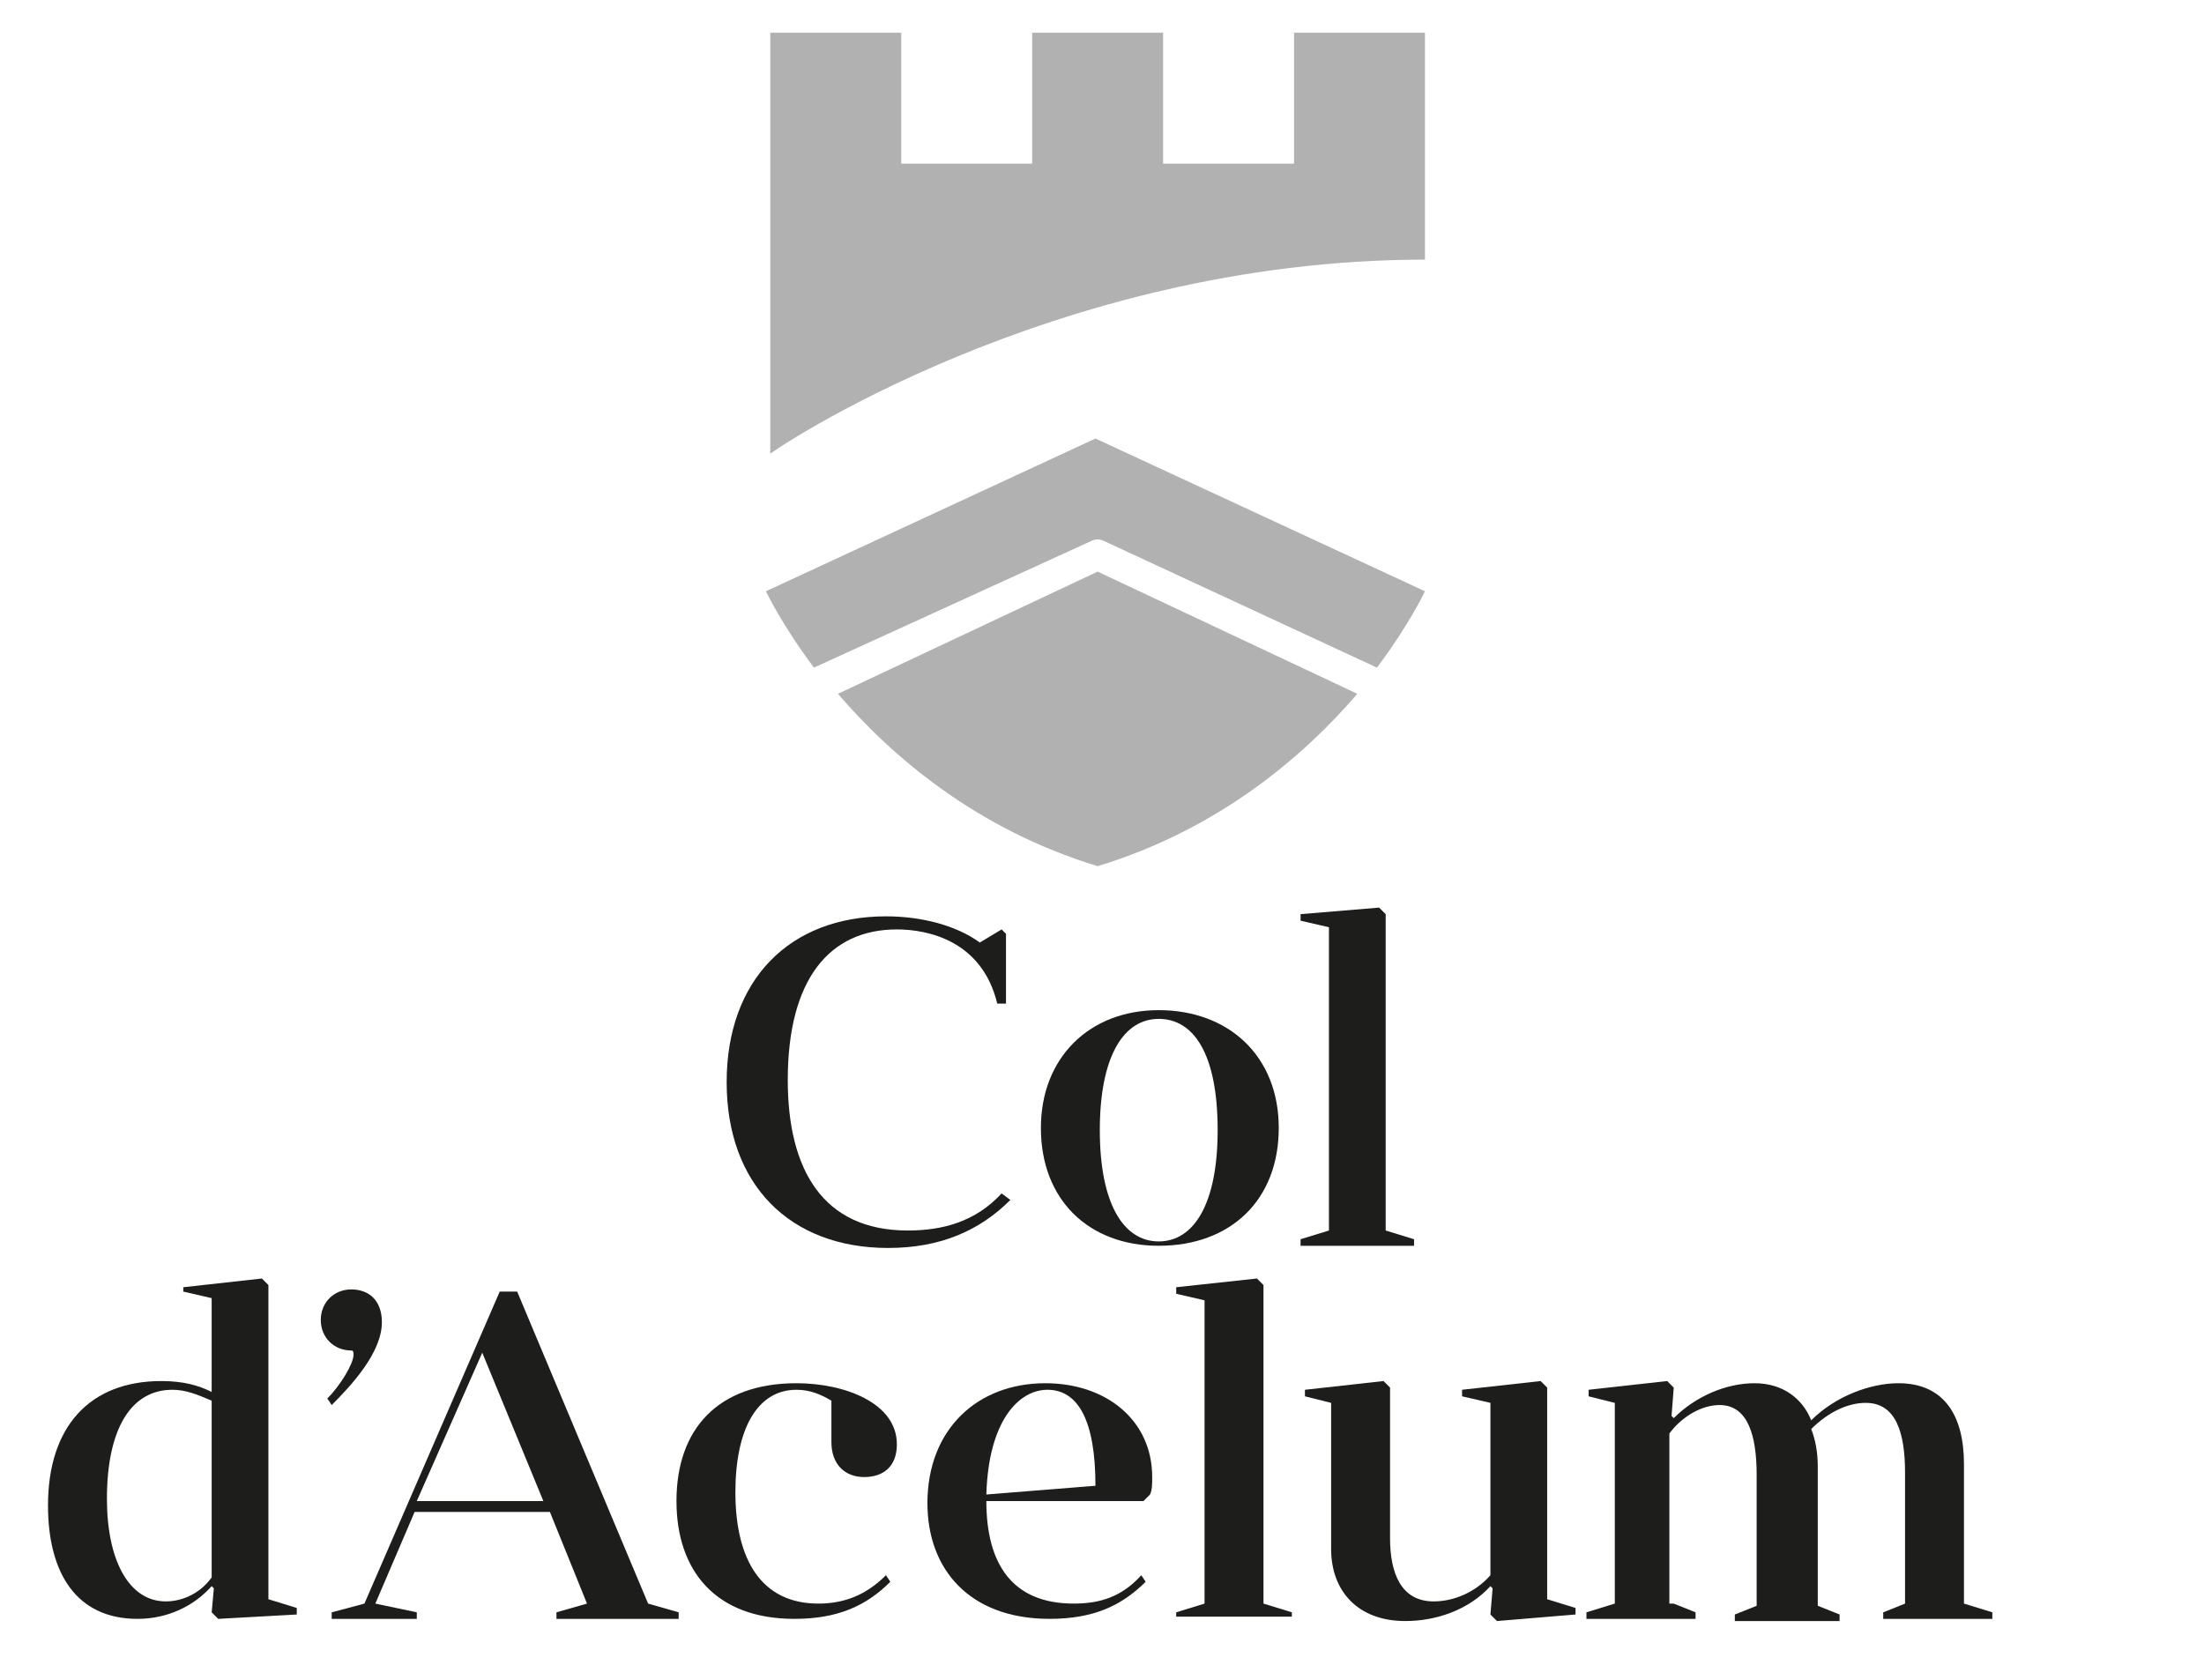 <?xml version="1.0" encoding="utf-8"?>
<!-- Generator: Adobe Illustrator 24.0.3, SVG Export Plug-In . SVG Version: 6.00 Build 0)  -->
<svg version="1.1" id="Livello_1" xmlns="http://www.w3.org/2000/svg" xmlns:xlink="http://www.w3.org/1999/xlink" x="0px" y="0px"
	 viewBox="0 0 101 77" enable-background="new 0 0 101 77" xml:space="preserve">
<g>
	<path fill="#B1B1B1" d="M65.3,11.9V1.5h-6v6h-6v-6h-6v6h-6v-6h-6v19.3C35.2,20.8,48.2,11.9,65.3,11.9"/>
	<path fill="#B1B1B1" d="M50,24.8c0.2-0.1,0.4-0.1,0.6,0l12.5,5.8c1.5-2,2.2-3.5,2.2-3.5l-15.1-7l-15.1,7c0,0,0.7,1.5,2.2,3.5
		L50,24.8z"/>
	<path fill="#B1B1B1" d="M50.3,26.2l-11.9,5.6c2.4,2.8,6.3,6.2,11.9,7.9c5.6-1.7,9.5-5.1,11.9-7.9L50.3,26.2z"/>
	<path fill="#1D1D1B" d="M46.3,55c-1.4,1.4-3.2,2.2-5.6,2.2c-4.5,0-7.4-2.9-7.4-7.6c0-4.7,2.9-7.6,7.3-7.6c1.6,0,3.2,0.4,4.3,1.2
		l1-0.6l0.2,0.2V46h-0.4c-0.7-2.9-3.2-3.4-4.6-3.4c-3.1,0-5,2.3-5,6.9c0,4.1,1.6,6.9,5.5,6.9c1.6,0,3.1-0.4,4.3-1.7L46.3,55z"/>
	<path fill="#1D1D1B" d="M53.1,46.3c3.2,0,5.5,2.1,5.5,5.4c0,3.3-2.2,5.4-5.5,5.4c-3.2,0-5.4-2.1-5.4-5.4
		C47.7,48.5,49.9,46.3,53.1,46.3 M53.1,56.9c1.6,0,2.7-1.7,2.7-5.1c0-3.5-1.1-5.1-2.7-5.1c-1.6,0-2.7,1.7-2.7,5.1
		C50.4,55.2,51.5,56.9,53.1,56.9"/>
	<polygon fill="#1D1D1B" points="59.6,56.8 60.9,56.4 60.9,42.5 59.6,42.2 59.6,41.9 63.2,41.6 63.5,41.9 63.5,56.4 64.8,56.8 
		64.8,57.1 59.6,57.1 	"/>
	<path fill="#1D1D1B" d="M13.6,73.7v0.3L10,74.2l-0.3-0.3l0.1-1.1l-0.1-0.1c-0.8,0.9-2,1.5-3.4,1.5c-2.8,0-4.1-2.1-4.1-5.2
		c0-3.6,1.9-5.7,5.2-5.7c1,0,1.7,0.2,2.3,0.5v-4.3l-1.3-0.3V59l3.6-0.4l0.3,0.3v14.4L13.6,73.7z M9.7,64.2c-0.7-0.3-1.2-0.5-1.8-0.5
		c-1.9,0-3,1.8-3,5c0,2.8,1,4.7,2.7,4.7c0.8,0,1.6-0.4,2.1-1.1V64.2z"/>
	<path fill="#1D1D1B" d="M15,64.1c0.6-0.6,1.2-1.6,1.2-2c0-0.1,0-0.2-0.1-0.2c-0.8,0-1.4-0.6-1.4-1.4c0-0.8,0.6-1.4,1.4-1.4
		c0.8,0,1.4,0.5,1.4,1.5c0,1.4-1.4,2.9-2.3,3.8L15,64.1z"/>
	<path fill="#1D1D1B" d="M29.7,73.5l1.4,0.4v0.3h-5.6v-0.3l1.4-0.4l-1.7-4.2h-6.2l-1.8,4.2l1.9,0.4v0.3h-3.9v-0.3l1.5-0.4l6.2-14.3
		h0.8L29.7,73.5z M19.1,68.8h5.8L22.1,62L19.1,68.8z"/>
	<path fill="#1D1D1B" d="M38.1,64.2c-0.5-0.3-1-0.5-1.6-0.5c-1.8,0-2.8,1.8-2.8,4.7c0,3.1,1.2,5.1,3.8,5.1c1.2,0,2.2-0.4,3.1-1.3
		l0.2,0.3c-1.1,1.1-2.4,1.7-4.4,1.7c-3.6,0-5.4-2.2-5.4-5.4c0-3.3,1.9-5.4,5.5-5.4c2.2,0,4.6,0.9,4.6,2.8c0,1-0.6,1.5-1.5,1.5
		c-0.9,0-1.5-0.6-1.5-1.6V64.2z"/>
	<path fill="#1D1D1B" d="M45.2,68.8c0,2.9,1.2,4.7,4,4.7c1.2,0,2.2-0.3,3.1-1.3l0.2,0.3c-1.1,1.1-2.4,1.7-4.4,1.7
		c-3.7,0-5.6-2.3-5.6-5.3c0-3.4,2.3-5.5,5.4-5.5c2.8,0,4.9,1.7,4.9,4.3c0,0.3,0,0.6-0.1,0.8l-0.3,0.3H45.2z M45.2,68.5l5-0.4
		c0-3-0.8-4.4-2.2-4.4C46.7,63.7,45.3,65.1,45.2,68.5"/>
	<polygon fill="#1D1D1B" points="53.9,73.9 55.2,73.5 55.2,59.6 53.9,59.3 53.9,59 57.6,58.6 57.9,58.9 57.9,73.5 59.2,73.9 
		59.2,74.1 53.9,74.1 	"/>
	<path fill="#1D1D1B" d="M72.2,73.7v0.3l-3.6,0.3l-0.3-0.3l0.1-1.2l-0.1-0.1c-1,1.1-2.5,1.6-3.9,1.6c-2.2,0-3.4-1.4-3.4-3.3v-6.7
		L59.8,64v-0.3l3.6-0.4l0.3,0.3v6.9c0,1.6,0.5,2.9,2,2.9c0.9,0,1.9-0.4,2.6-1.2v-7.9L67,64v-0.3l3.6-0.4l0.3,0.3v9.7L72.2,73.7z"/>
	<path fill="#1D1D1B" d="M76.7,73.5l1,0.4v0.3h-5v-0.3l1.3-0.4v-9.2L72.8,64v-0.3l3.6-0.4l0.3,0.3l-0.1,1.3l0.1,0.1
		c1-1,2.4-1.6,3.7-1.6c1.3,0,2.2,0.7,2.6,1.7c1.1-1.1,2.7-1.7,4-1.7c2.1,0,3,1.5,3,3.7v6.4l1.3,0.4v0.3h-5v-0.3l1-0.4v-6
		c0-1.8-0.4-3.2-1.8-3.2c-0.8,0-1.7,0.4-2.5,1.2c0.2,0.5,0.3,1.1,0.3,1.7v6.4l1,0.4v0.3h-4.8v-0.3l1-0.4v-6c0-1.8-0.4-3.2-1.7-3.2
		c-0.8,0-1.7,0.5-2.3,1.3V73.5z"/>
</g>
</svg>
